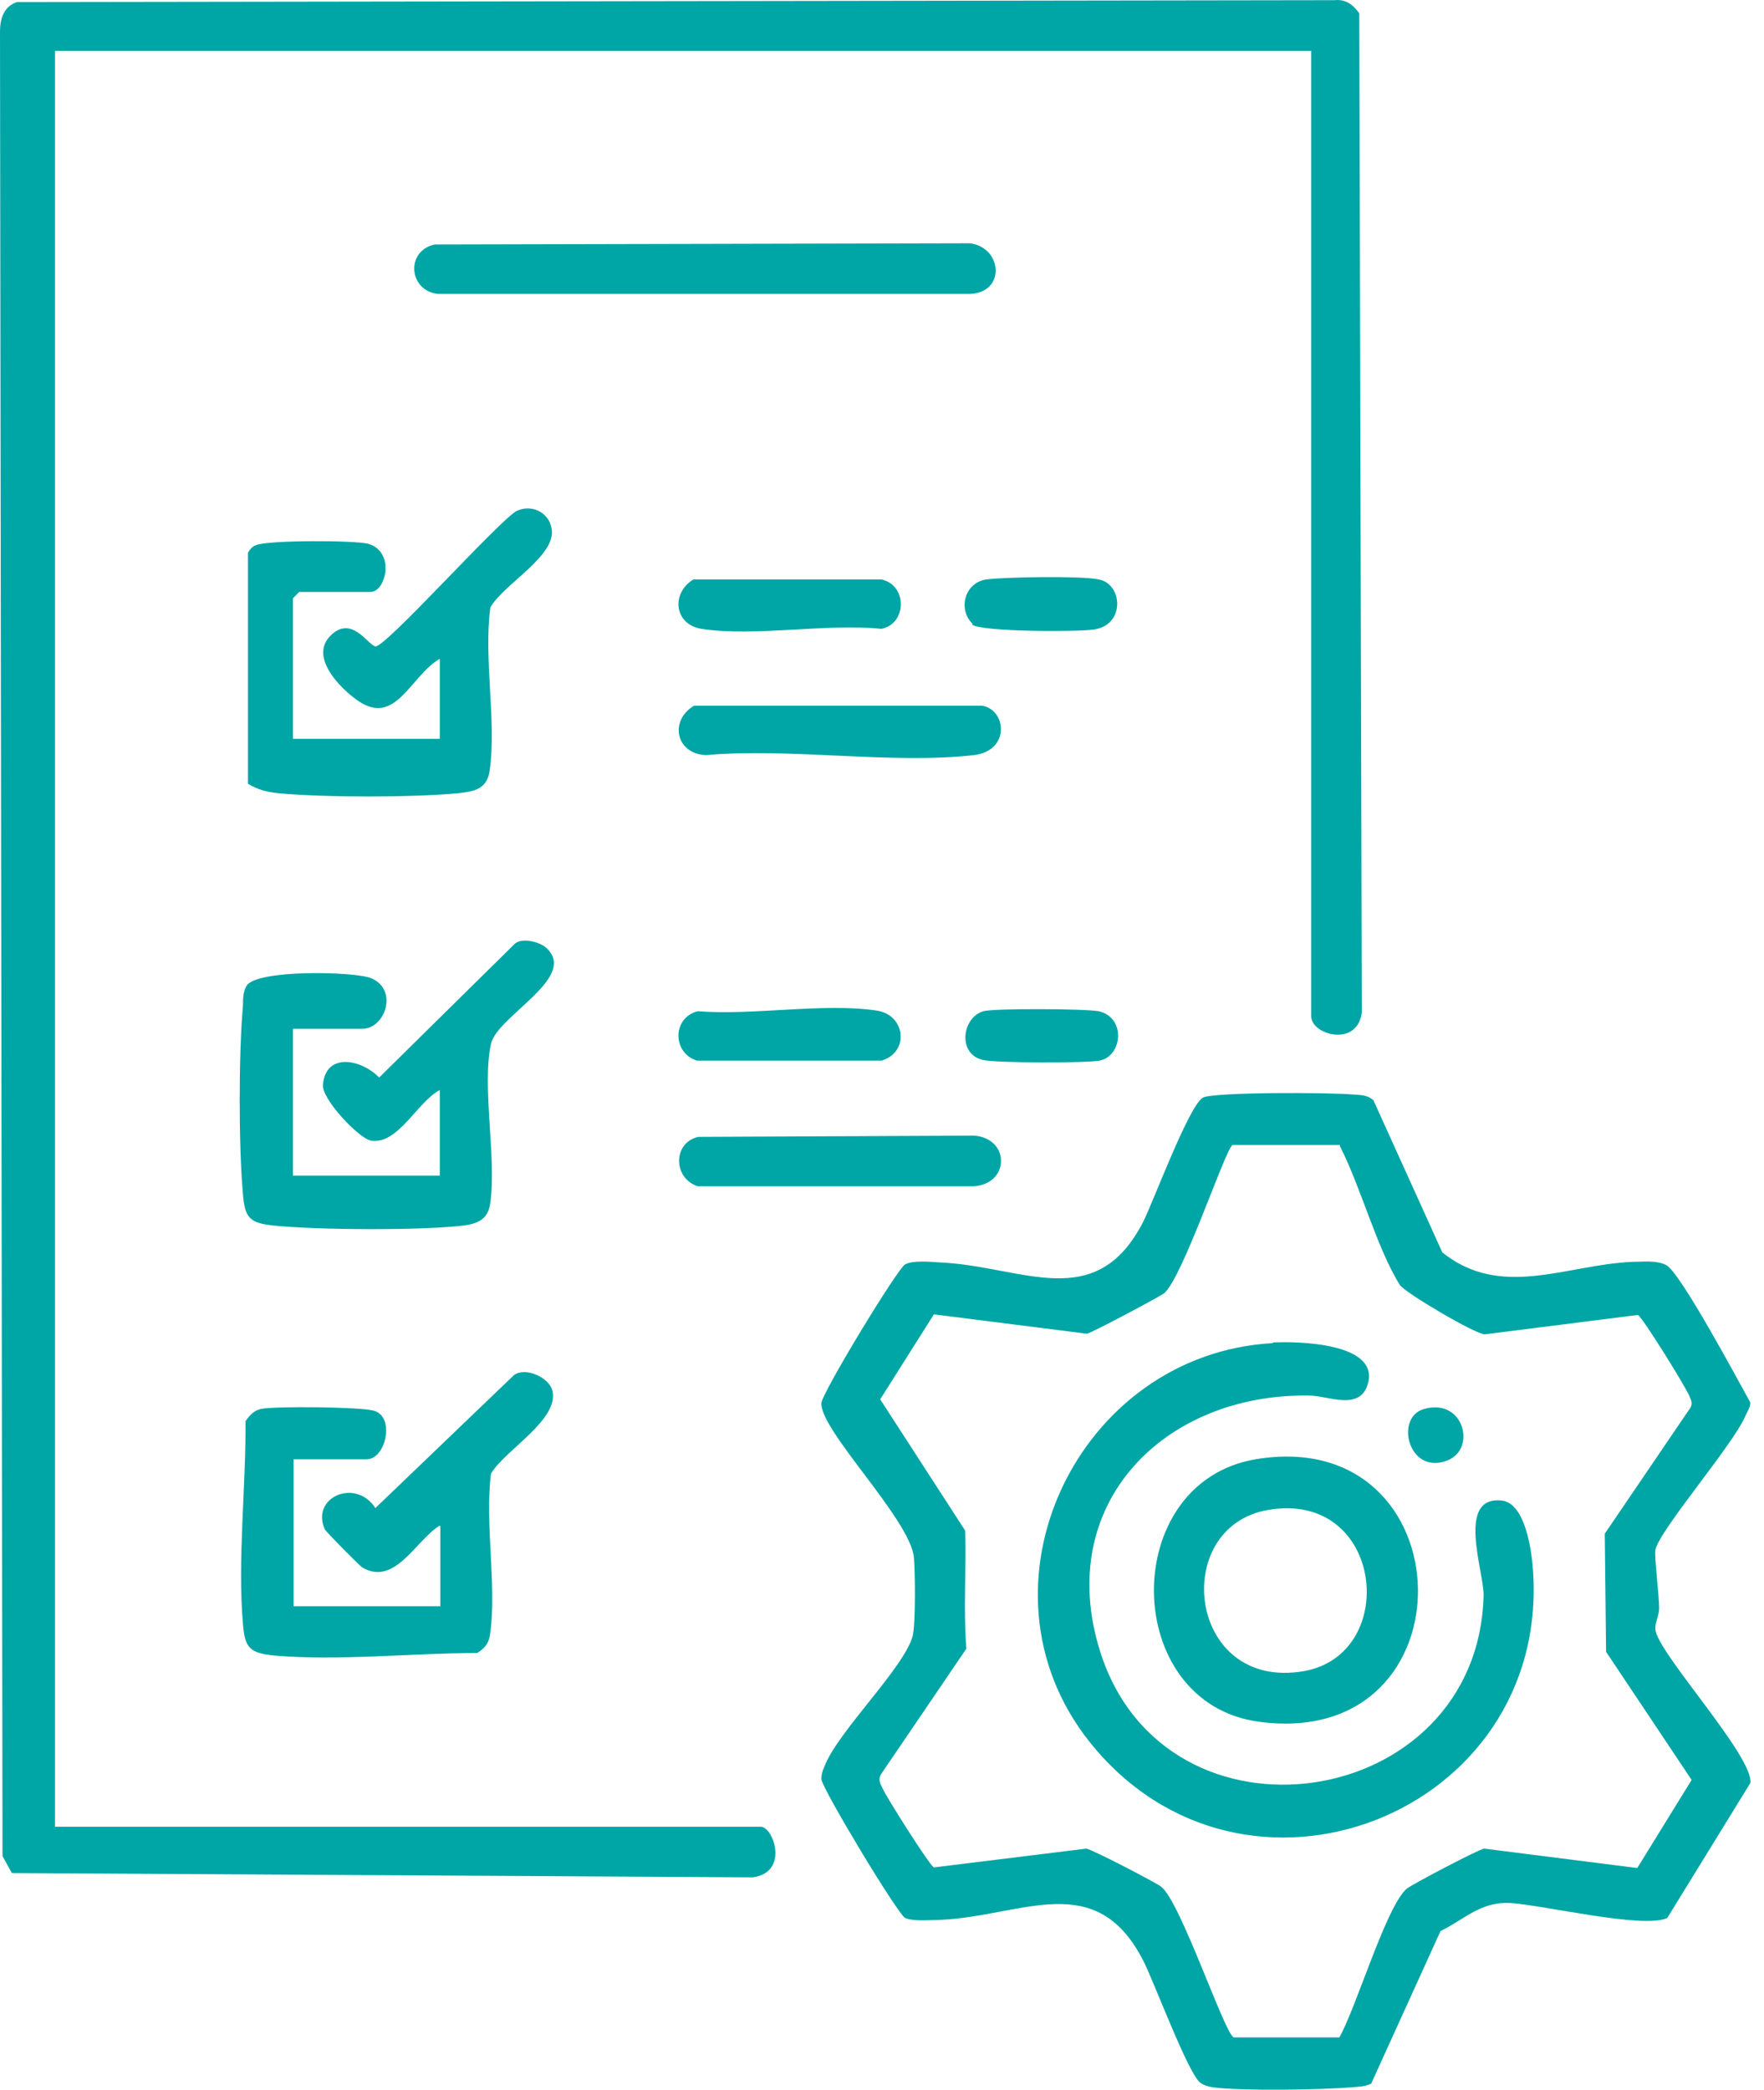 <svg xmlns="http://www.w3.org/2000/svg" width="38" height="45" viewBox="0 0 38 45" fill="none"><path fill-rule="evenodd" clip-rule="evenodd" d="M25.918 23.634C26.188 23.514 28.65 23.527 29.107 23.567C29.269 23.581 29.444 23.567 29.578 23.688V23.675L31.071 26.971C32.336 27.981 33.723 27.241 35.149 27.174C35.378 27.174 35.674 27.133 35.89 27.241C36.186 27.377 37.45 29.744 37.706 30.202C37.706 30.323 37.625 30.417 37.585 30.524C37.276 31.184 35.741 32.961 35.66 33.378C35.634 33.501 35.741 34.36 35.741 34.629C35.741 34.79 35.647 34.952 35.66 35.087C35.688 35.572 37.786 37.831 37.706 38.396L35.916 41.303C35.404 41.545 33.239 41.021 32.525 40.98C31.893 40.953 31.57 41.317 31.031 41.586L29.538 44.87C29.404 44.937 29.255 44.937 29.107 44.95C28.462 45.004 26.738 45.031 26.133 44.95C26.039 44.937 25.945 44.91 25.864 44.856C25.609 44.695 24.855 42.663 24.626 42.218C23.603 40.227 22.029 41.263 20.266 41.343C20.05 41.343 19.687 41.384 19.499 41.303C19.338 41.223 17.71 38.52 17.695 38.316C17.695 38.195 17.722 38.127 17.763 38.033C18.046 37.293 19.472 35.92 19.66 35.234C19.727 34.965 19.714 33.862 19.688 33.539C19.607 32.718 17.655 30.793 17.695 30.215C17.697 30.011 19.338 27.308 19.499 27.227C19.687 27.133 20.05 27.174 20.266 27.187C22.029 27.268 23.603 28.304 24.626 26.312C24.855 25.854 25.622 23.782 25.918 23.634ZM26.55 24.657C26.388 24.767 25.487 27.483 25.083 27.846C25 27.915 23.512 28.706 23.415 28.721L20.118 28.304L18.961 30.134L20.791 32.96C20.818 33.807 20.75 34.642 20.817 35.504L18.987 38.195C18.907 38.316 18.961 38.41 19.015 38.517C19.082 38.679 20.024 40.173 20.118 40.214L23.401 39.809C23.496 39.81 24.919 40.549 25.016 40.631C25.433 40.954 26.389 43.82 26.577 43.874H28.852C29.215 43.241 29.861 41.047 30.305 40.671C30.4 40.589 31.88 39.809 31.974 39.809L35.27 40.227L36.441 38.33L34.598 35.571L34.57 33.027L36.4 30.336C36.468 30.241 36.441 30.174 36.4 30.08C36.345 29.916 35.38 28.36 35.284 28.317L31.986 28.734C31.783 28.733 30.277 27.846 30.156 27.672C29.658 26.878 29.309 25.546 28.865 24.684V24.657H26.55ZM28.744 0.004C28.986 -0.023 29.148 0.099 29.282 0.287L29.336 21.804C29.242 22.558 28.247 22.289 28.246 21.886V1.094H1.184V39.339H16.391C16.66 39.34 17.008 40.321 16.215 40.428L0.255 40.335L0.054 39.971L0 0.677C8.55555e-05 0.408 0.081 0.139 0.363 0.045L28.744 0.004ZM27.411 28.91C27.936 28.883 29.699 28.91 29.471 29.784C29.309 30.403 28.609 30.053 28.205 30.053C25.083 30 22.701 32.382 23.697 35.557C25.097 40.025 31.852 39.029 31.96 34.346C31.96 33.822 31.368 32.207 32.351 32.314C32.862 32.369 32.996 33.405 33.023 33.808C33.4 39.083 26.779 41.666 23.469 37.508C20.818 34.171 23.213 29.151 27.425 28.923L27.411 28.91ZM27.048 31.425C31.61 30.659 31.785 37.697 27.129 37.078C24.142 36.688 24.087 31.924 27.048 31.425ZM28.084 35.988C30.17 35.625 29.807 32.086 27.317 32.516C25.191 32.88 25.581 36.418 28.084 35.988ZM11.075 29.609C11.331 29.435 11.815 29.663 11.896 29.932C12.07 30.565 10.874 31.224 10.577 31.735C10.443 32.798 10.698 34.118 10.563 35.154C10.537 35.369 10.469 35.477 10.281 35.597C8.895 35.597 7.28 35.772 5.907 35.651C5.382 35.597 5.275 35.49 5.234 34.978C5.113 33.606 5.302 31.991 5.288 30.605C5.382 30.471 5.477 30.363 5.651 30.336C5.974 30.282 7.751 30.296 8.047 30.377C8.518 30.498 8.316 31.425 7.898 31.425H6.324V34.589H9.486V32.88L9.474 32.852C8.962 33.162 8.504 34.171 7.805 33.754C7.75 33.725 7.024 32.988 6.997 32.933C6.688 32.247 7.656 31.817 8.087 32.475L11.075 29.609ZM30.654 30.349C31.515 30.08 31.812 31.17 31.206 31.439C30.358 31.802 30.036 30.551 30.654 30.349ZM11.075 20.338C11.237 20.163 11.681 20.297 11.802 20.445C12.407 21.078 10.712 21.885 10.577 22.477C10.375 23.392 10.698 24.913 10.563 25.895C10.523 26.245 10.308 26.353 9.972 26.393C9.043 26.501 6.849 26.488 5.907 26.393C5.382 26.34 5.275 26.232 5.234 25.721C5.14 24.684 5.14 22.692 5.234 21.656C5.234 21.521 5.235 21.346 5.315 21.225C5.532 20.876 7.616 20.916 7.993 21.064C8.585 21.306 8.303 22.154 7.805 22.154H6.311V25.316H9.474V23.473C8.989 23.729 8.572 24.657 7.993 24.563C7.738 24.523 6.917 23.662 6.957 23.352C7.024 22.652 7.791 22.814 8.168 23.204L11.075 20.338ZM20.98 24.455C21.759 24.509 21.759 25.491 20.98 25.546H15.031C14.493 25.371 14.493 24.603 15.045 24.482L20.98 24.455ZM21.181 21.777C21.409 21.71 23.412 21.723 23.67 21.777C24.262 21.912 24.181 22.746 23.684 22.841C23.373 22.894 21.49 22.894 21.181 22.827C20.616 22.706 20.723 21.912 21.181 21.777ZM15.045 21.777C16.216 21.871 17.777 21.59 18.894 21.764C19.512 21.859 19.593 22.666 18.987 22.841H15.018C14.479 22.679 14.479 21.912 15.031 21.777H15.045ZM11.115 11.011C11.425 10.85 11.814 11.012 11.882 11.375C12.003 11.967 10.833 12.586 10.563 13.084C10.415 14.174 10.698 15.533 10.55 16.583C10.496 16.986 10.24 17.04 9.877 17.081C8.895 17.175 6.971 17.175 5.988 17.081C5.733 17.054 5.544 17 5.342 16.879V11.9C5.382 11.833 5.436 11.766 5.517 11.739C5.759 11.631 7.643 11.631 7.939 11.712C8.518 11.887 8.316 12.748 7.979 12.748H6.445L6.311 12.883V15.91H9.474V14.187C8.841 14.55 8.531 15.654 7.711 15.09C7.321 14.82 6.661 14.148 7.118 13.69C7.575 13.233 7.925 13.891 8.087 13.919C8.289 13.959 10.671 11.294 11.115 11.011ZM21.154 15.197C21.679 15.278 21.773 16.166 20.98 16.261C19.203 16.462 17.023 16.099 15.206 16.261C14.56 16.234 14.412 15.52 14.95 15.197H21.154ZM18.987 12.478C19.552 12.599 19.539 13.434 18.987 13.542C17.803 13.421 16.255 13.717 15.111 13.542C14.52 13.447 14.452 12.774 14.937 12.478H18.987ZM21.248 12.478C21.652 12.425 23.305 12.398 23.67 12.478C24.181 12.572 24.249 13.448 23.576 13.555C23.24 13.609 21.114 13.609 20.939 13.448L20.952 13.434C20.629 13.125 20.777 12.546 21.248 12.478ZM20.898 5.239C21.598 5.333 21.665 6.302 20.898 6.329H9.433C8.801 6.261 8.733 5.4 9.365 5.265L20.898 5.239Z" fill="#00A6A5"></path></svg>